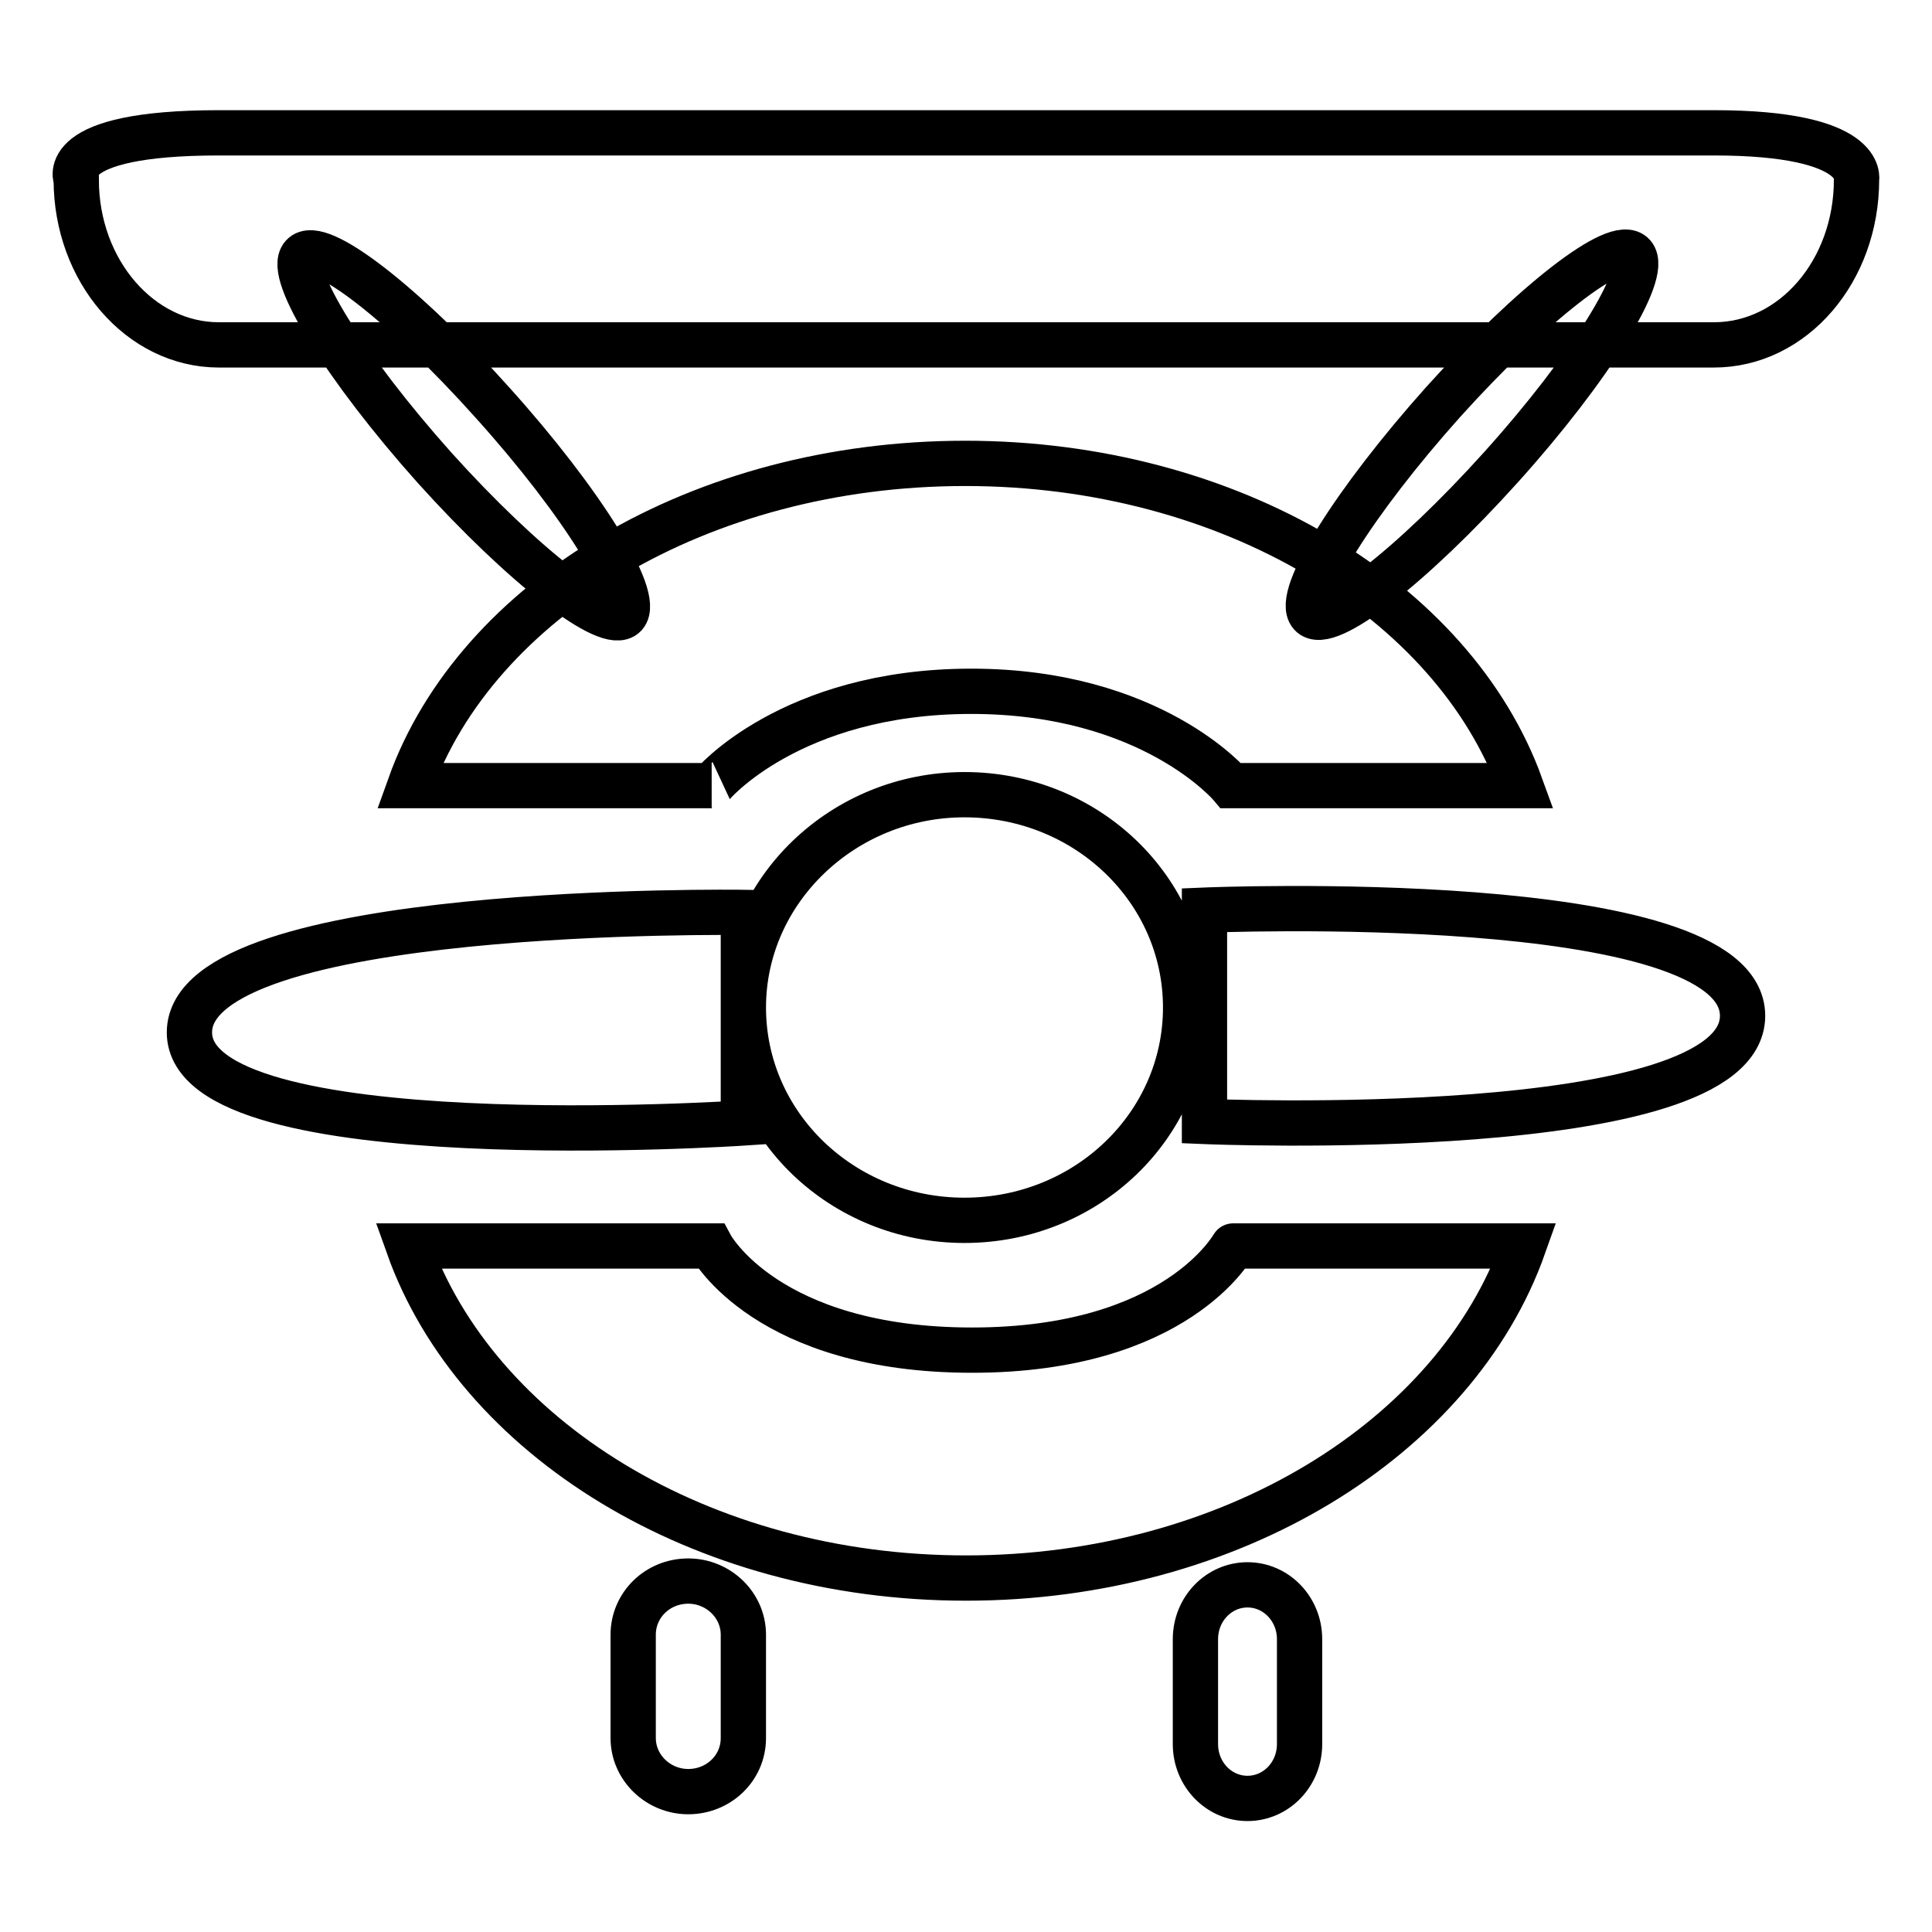 <?xml version="1.0" encoding="utf-8"?>
<!-- Svg Vector Icons : http://www.onlinewebfonts.com/icon -->
<!DOCTYPE svg PUBLIC "-//W3C//DTD SVG 1.1//EN" "http://www.w3.org/Graphics/SVG/1.1/DTD/svg11.dtd">
<svg version="1.1" xmlns="http://www.w3.org/2000/svg" xmlns:xlink="http://www.w3.org/1999/xlink" x="0px" y="0px" viewBox="0 0 256 256" enable-background="new 0 0 256 256" xml:space="preserve">
<g> <path stroke-width="6" fill-opacity="0" stroke="#000000"  d="M98.5,133.5c0,15.6,13.1,28.2,29.3,28.2c16.2,0,29.3-12.6,29.3-28.2s-13.1-28.2-29.3-28.2 C111.7,105.3,98.5,118,98.5,133.5z M65.3,53.4c11.8,13.1,19.6,25.7,17.5,28.1c-2.1,2.3-13.4-6.4-25.2-19.5 C45.8,48.8,38,36.2,40.1,33.9C42.2,31.5,53.5,40.2,65.3,53.4L65.3,53.4z M198.9,61.9c-11.8,13.1-23.1,21.9-25.2,19.5 c-2.1-2.4,5.7-14.9,17.5-28.1c11.8-13.1,23.1-21.9,25.2-19.5C218.5,36.2,210.7,48.8,198.9,61.9L198.9,61.9z M98.5,230.3 c0,4-3.3,7.1-7.3,7.1l0,0c-4,0-7.3-3.2-7.3-7.1v-13.7c0-3.9,3.2-7.1,7.3-7.1l0,0c4,0,7.3,3.2,7.3,7.1V230.3L98.5,230.3z  M172.2,231.1c0,4-3.1,7.2-6.9,7.2l0,0c-3.8,0-6.9-3.2-6.9-7.2v-13.9c0-4,3.1-7.2,6.9-7.2l0,0c3.8,0,6.9,3.2,6.9,7.2V231.1 L172.2,231.1z M246,23.8c0,12.1-8.4,21.9-18.9,21.9H29c-10.4,0-18.9-9.8-18.9-21.9l0,0c0,0-2.9-6.2,18.9-6.2h198.1 C247.4,17.6,246,23.8,246,23.8L246,23.8L246,23.8z M128.7,91.6c23.9,0,34.4,12.5,34.4,12.5h38.4c-8.9-24.6-38.5-42.7-73.6-42.7 c-35.2,0-64.8,18.1-73.6,42.7h40C94.2,104.1,104.7,91.6,128.7,91.6L128.7,91.6z M128.8,178.9c-27.2,0-34.6-13.8-34.6-13.8H54.1 c9,25.3,38.6,44,73.9,44c35.2,0,64.9-18.6,73.9-44h-38.5C163.4,165,156,178.9,128.8,178.9L128.8,178.9z M98.5,148.8 c0,0-73.4,4.9-73.4-12c0-17,73.4-15.9,73.4-15.9V148.8L98.5,148.8z M159.6,120.6c0,0,71.3-3,71.3,14c0,17-71.3,14-71.3,14V120.6 L159.6,120.6z"/></g>
</svg>